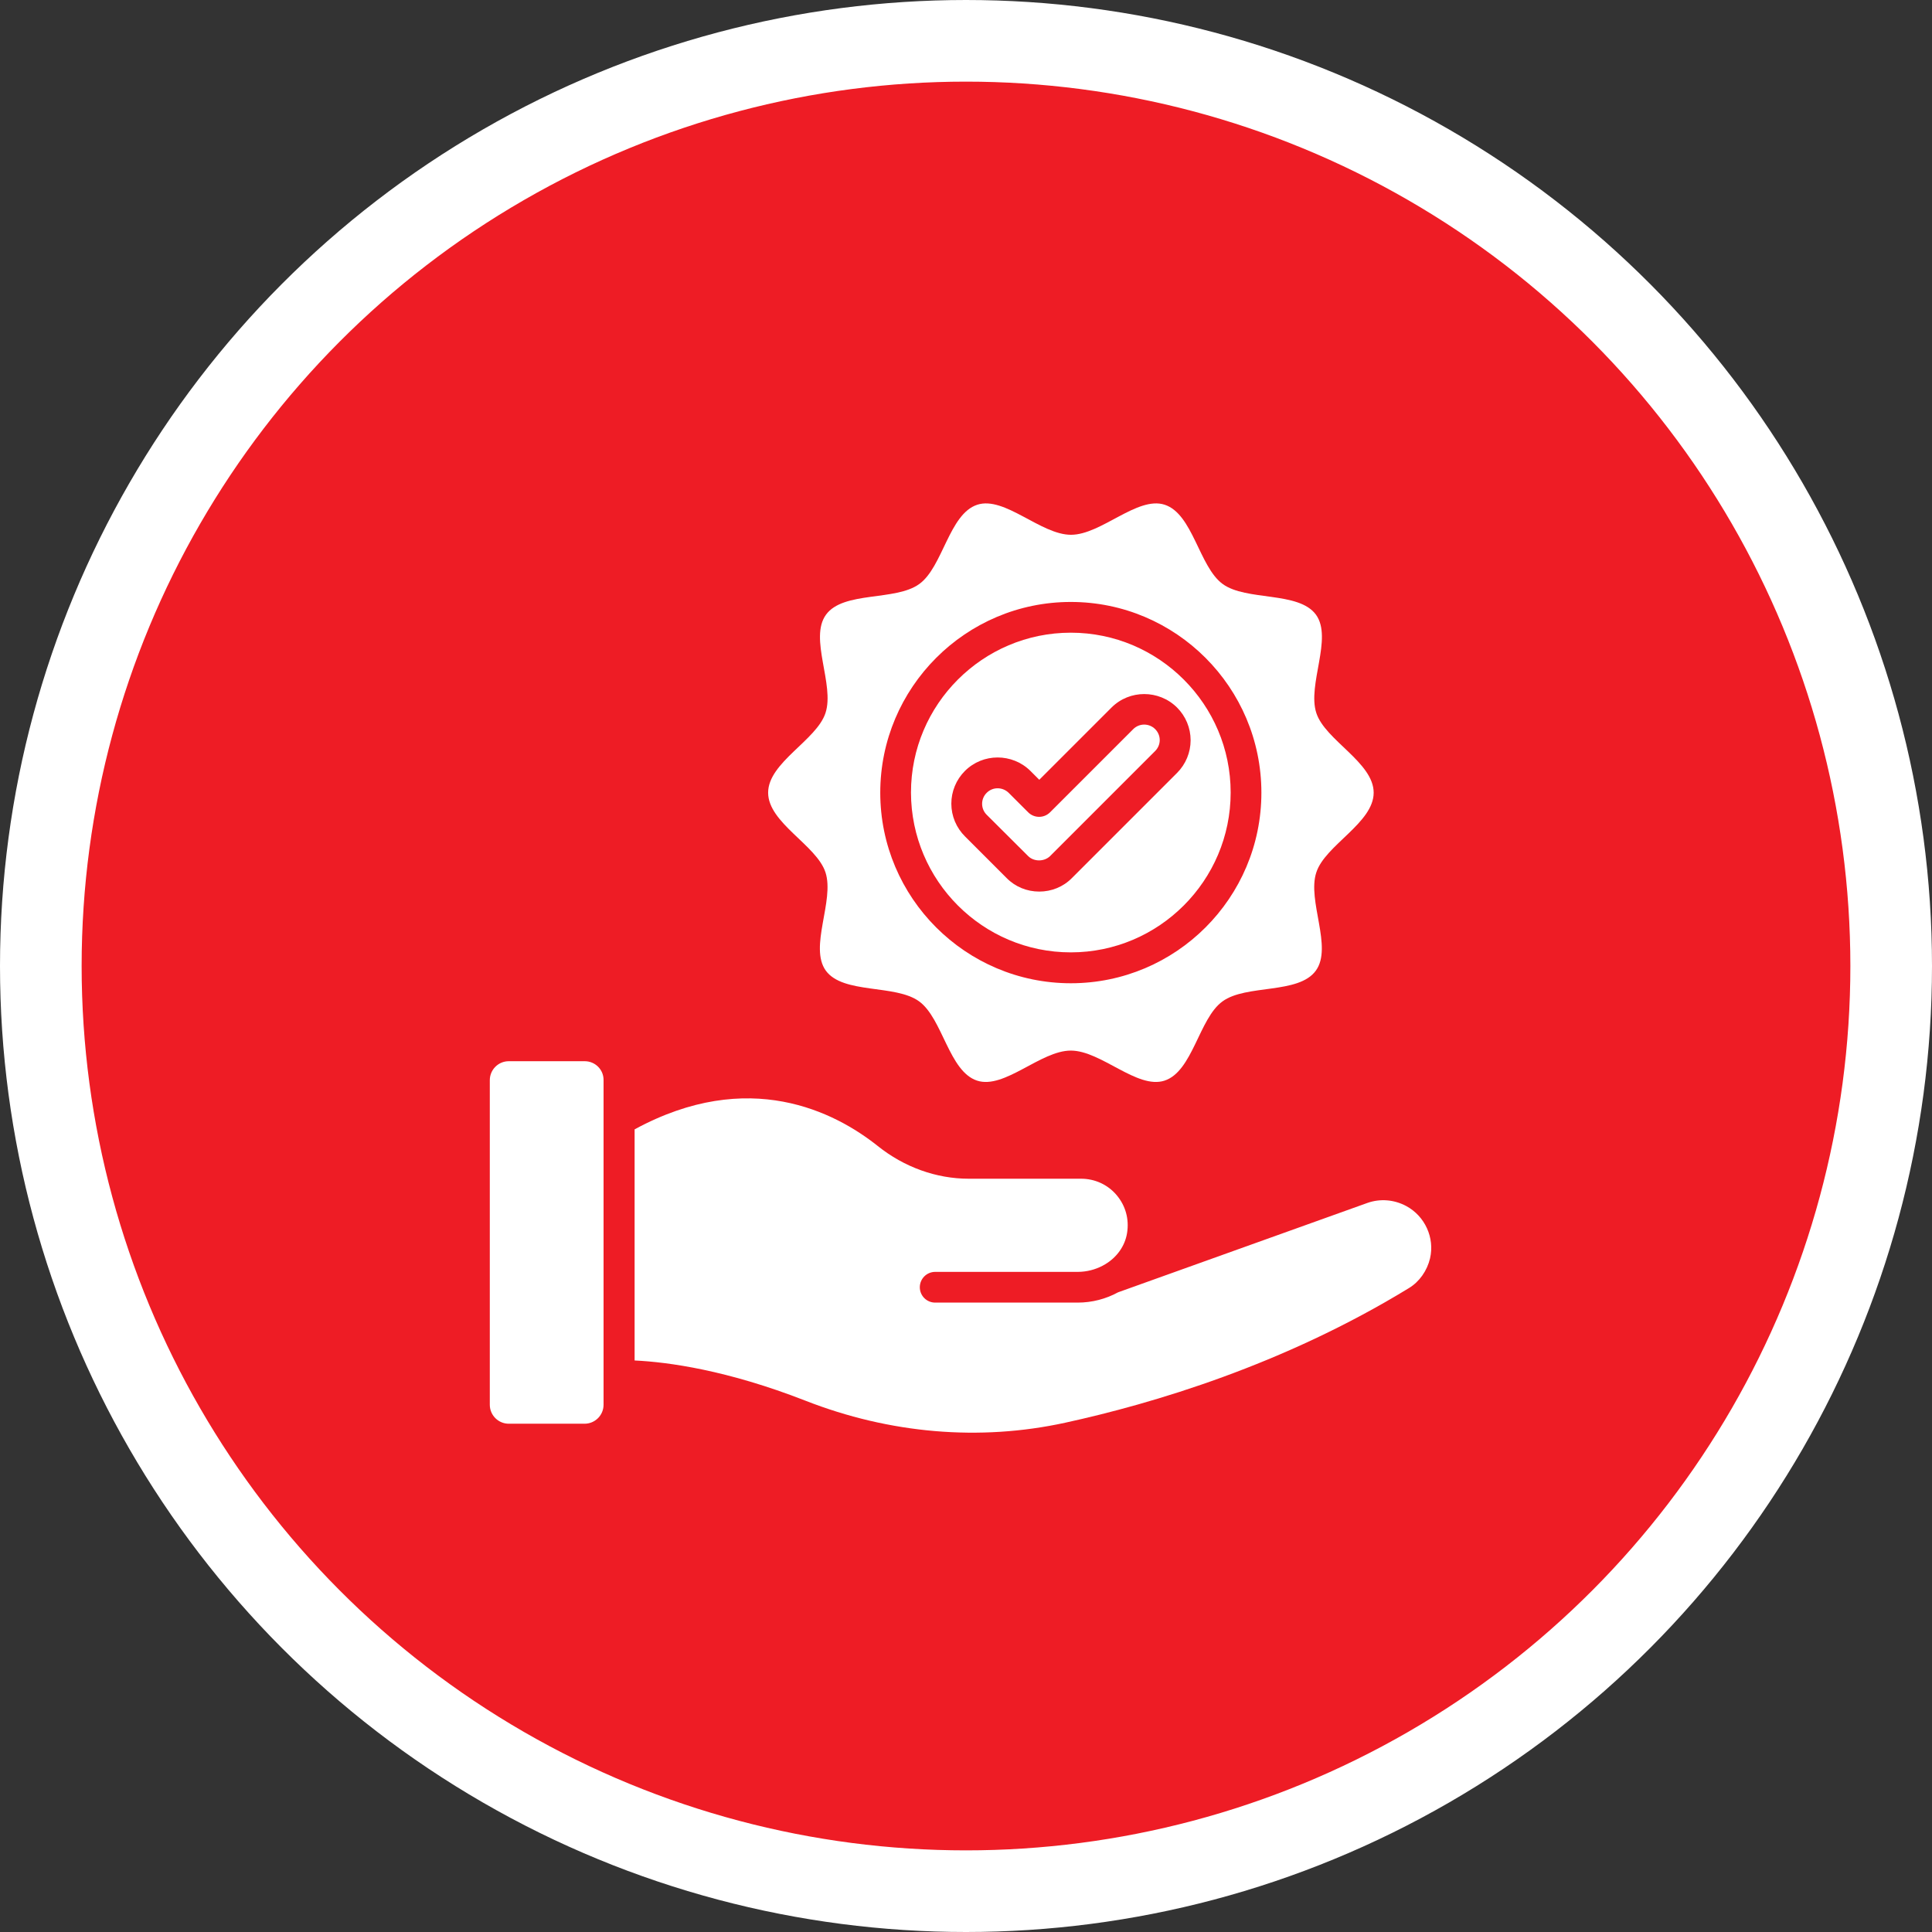 <svg xmlns="http://www.w3.org/2000/svg" width="142" height="142" viewBox="0 0 142 142" fill="none"><rect x="0" y="0" width="142" height="142" fill="#333333" stroke="none"/><circle cx="71" cy="71" r="68" fill="#EE1C25" stroke="white" stroke-width="6"></circle><path d="M42.979 77.998H37.393C36.625 77.998 36 78.623 36 79.392V103.248C36 104.017 36.625 104.642 37.393 104.642H42.967C43.736 104.642 44.361 104.017 44.361 103.248V79.392C44.373 78.623 43.748 77.998 42.979 77.998ZM75.569 62.923C75.989 63.343 76.746 63.343 77.179 62.923L84.903 55.199C85.119 54.982 85.239 54.694 85.239 54.394C85.239 54.093 85.119 53.805 84.903 53.589C84.689 53.376 84.4 53.256 84.098 53.256C83.796 53.256 83.506 53.376 83.293 53.589L77.179 59.703C76.734 60.148 76.013 60.148 75.569 59.703L74.127 58.262C73.899 58.046 73.611 57.938 73.323 57.938C73.034 57.938 72.746 58.046 72.518 58.274C72.073 58.718 72.073 59.439 72.518 59.883L75.569 62.923Z" fill="white"></path><path d="M78.704 69.998C85.179 69.998 90.452 64.725 90.452 58.25C90.452 51.775 85.179 46.502 78.704 46.502C72.23 46.502 66.956 51.775 66.956 58.25C66.968 64.737 72.23 69.998 78.704 69.998ZM70.92 56.664C72.242 55.343 74.404 55.343 75.737 56.664L76.386 57.313L81.695 52.004C83.017 50.682 85.179 50.682 86.512 52.004C87.149 52.64 87.509 53.505 87.509 54.406C87.509 55.307 87.149 56.172 86.512 56.809L78.788 64.533C78.152 65.181 77.287 65.53 76.386 65.53C75.473 65.53 74.62 65.181 73.983 64.533L70.932 61.481C70.613 61.167 70.36 60.792 70.186 60.38C70.013 59.967 69.923 59.523 69.922 59.075C69.921 58.627 70.008 58.184 70.18 57.77C70.351 57.356 70.603 56.98 70.92 56.664Z" fill="white"></path><path d="M60.674 64.124C61.346 66.202 59.448 69.613 60.698 71.343C61.971 73.085 65.815 72.328 67.557 73.602C69.287 74.863 69.743 78.755 71.821 79.427C73.827 80.076 76.482 77.217 78.704 77.217C80.927 77.217 83.581 80.076 85.587 79.427C87.665 78.755 88.122 74.851 89.852 73.602C91.594 72.328 95.438 73.097 96.711 71.343C97.972 69.613 96.062 66.202 96.747 64.124C97.396 62.118 100.963 60.484 100.963 58.262C100.963 56.039 97.396 54.406 96.747 52.4C96.074 50.321 97.972 46.91 96.723 45.18C95.45 43.438 91.606 44.195 89.864 42.922C88.134 41.66 87.677 37.769 85.599 37.096C83.593 36.447 80.939 39.306 78.716 39.306C76.494 39.306 73.839 36.447 71.833 37.096C69.755 37.769 69.299 41.672 67.569 42.922C65.827 44.195 61.983 43.426 60.71 45.18C59.448 46.91 61.358 50.321 60.674 52.4C60.025 54.406 56.457 56.039 56.457 58.262C56.457 60.484 60.025 62.118 60.674 64.124ZM78.704 44.243C86.428 44.243 92.711 50.526 92.711 58.262C92.711 65.998 86.428 72.268 78.704 72.268C70.98 72.268 64.698 65.986 64.698 58.262C64.698 50.538 70.98 44.243 78.704 44.243ZM103.354 88.641C102.453 88.161 101.432 88.088 100.507 88.413L82.176 94.984C81.299 95.464 80.278 95.74 79.209 95.74H68.734C68.434 95.74 68.147 95.621 67.936 95.41C67.724 95.198 67.605 94.911 67.605 94.611C67.605 94.312 67.724 94.025 67.936 93.813C68.147 93.601 68.434 93.482 68.734 93.482H79.209C79.869 93.482 80.506 93.314 81.047 93.026C81.107 92.99 81.167 92.954 81.239 92.918C82.08 92.413 82.68 91.596 82.837 90.635C83.005 89.602 82.728 88.617 82.068 87.836C81.419 87.067 80.47 86.635 79.461 86.635H71.197C68.818 86.635 66.452 85.782 64.518 84.233C61.382 81.734 55.04 78.442 46.643 83.007V99.993C49.13 100.113 53.442 100.702 59.196 102.948C65.394 105.374 72.001 105.939 78.284 104.57C84.722 103.164 94.332 100.317 103.558 94.671C104.327 94.203 104.891 93.398 105.108 92.485C105.456 90.972 104.735 89.386 103.354 88.641Z" fill="white"></path></svg>